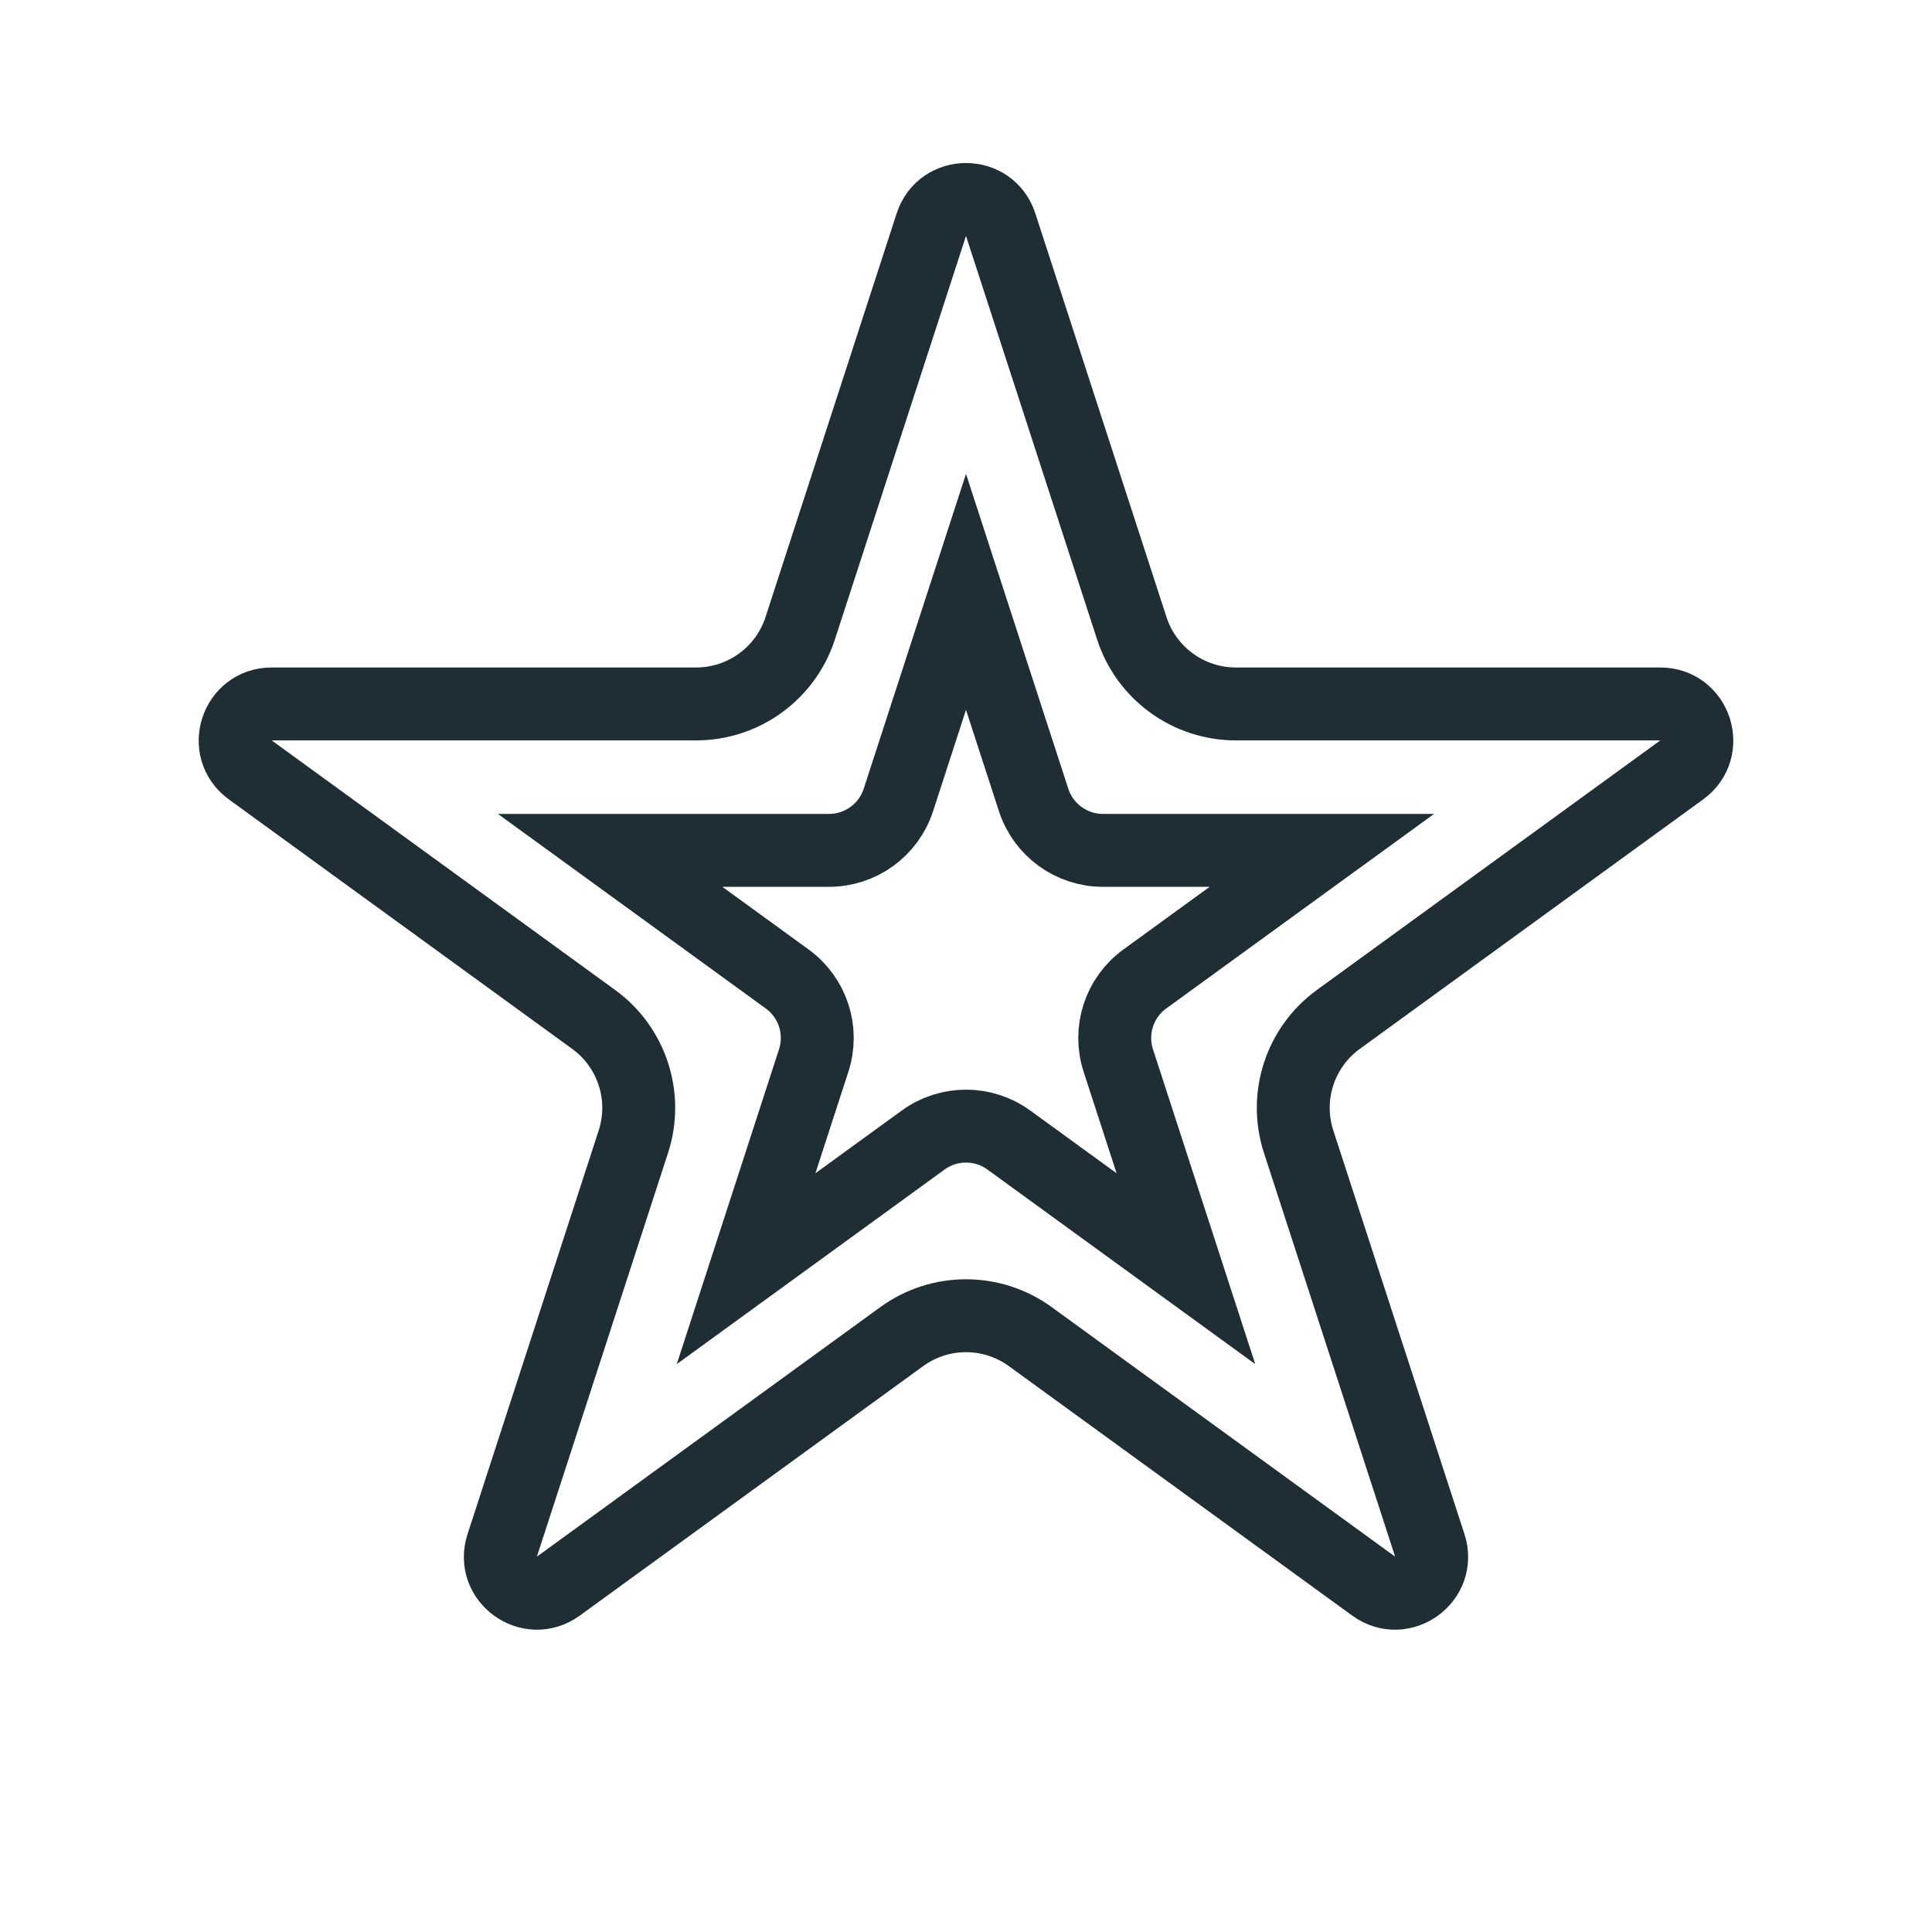 <svg width="53" height="53" viewBox="0 0 53 53" fill="none" xmlns="http://www.w3.org/2000/svg">
<path d="M25.549 6.163C25.848 5.242 27.152 5.242 27.451 6.163L31.049 17.238C31.451 18.474 32.603 19.311 33.903 19.311H45.548C46.516 19.311 46.919 20.551 46.135 21.12L36.715 27.965C35.663 28.729 35.223 30.083 35.625 31.319L39.223 42.394C39.523 43.315 38.468 44.081 37.684 43.512L28.263 36.667C27.212 35.903 25.788 35.903 24.737 36.667L15.316 43.512C14.532 44.081 13.477 43.315 13.777 42.394L17.375 31.319C17.777 30.083 17.337 28.729 16.285 27.965L6.865 21.12C6.081 20.551 6.484 19.311 7.452 19.311H19.097C20.397 19.311 21.549 18.474 21.951 17.238L25.549 6.163Z" stroke="#1F2D34" stroke-width="2"/>
<path d="M26.5 16.236L28.355 21.946C28.623 22.77 29.391 23.328 30.258 23.328H36.262L31.404 26.857C30.703 27.367 30.41 28.269 30.678 29.093L32.533 34.804L27.676 31.275C26.975 30.765 26.025 30.765 25.324 31.275L20.467 34.804L22.322 29.093C22.59 28.269 22.297 27.367 21.596 26.857L16.738 23.328L22.742 23.328C23.609 23.328 24.377 22.77 24.645 21.946L26.5 16.236Z" stroke="#1F2D34" stroke-width="2"/>
</svg>
